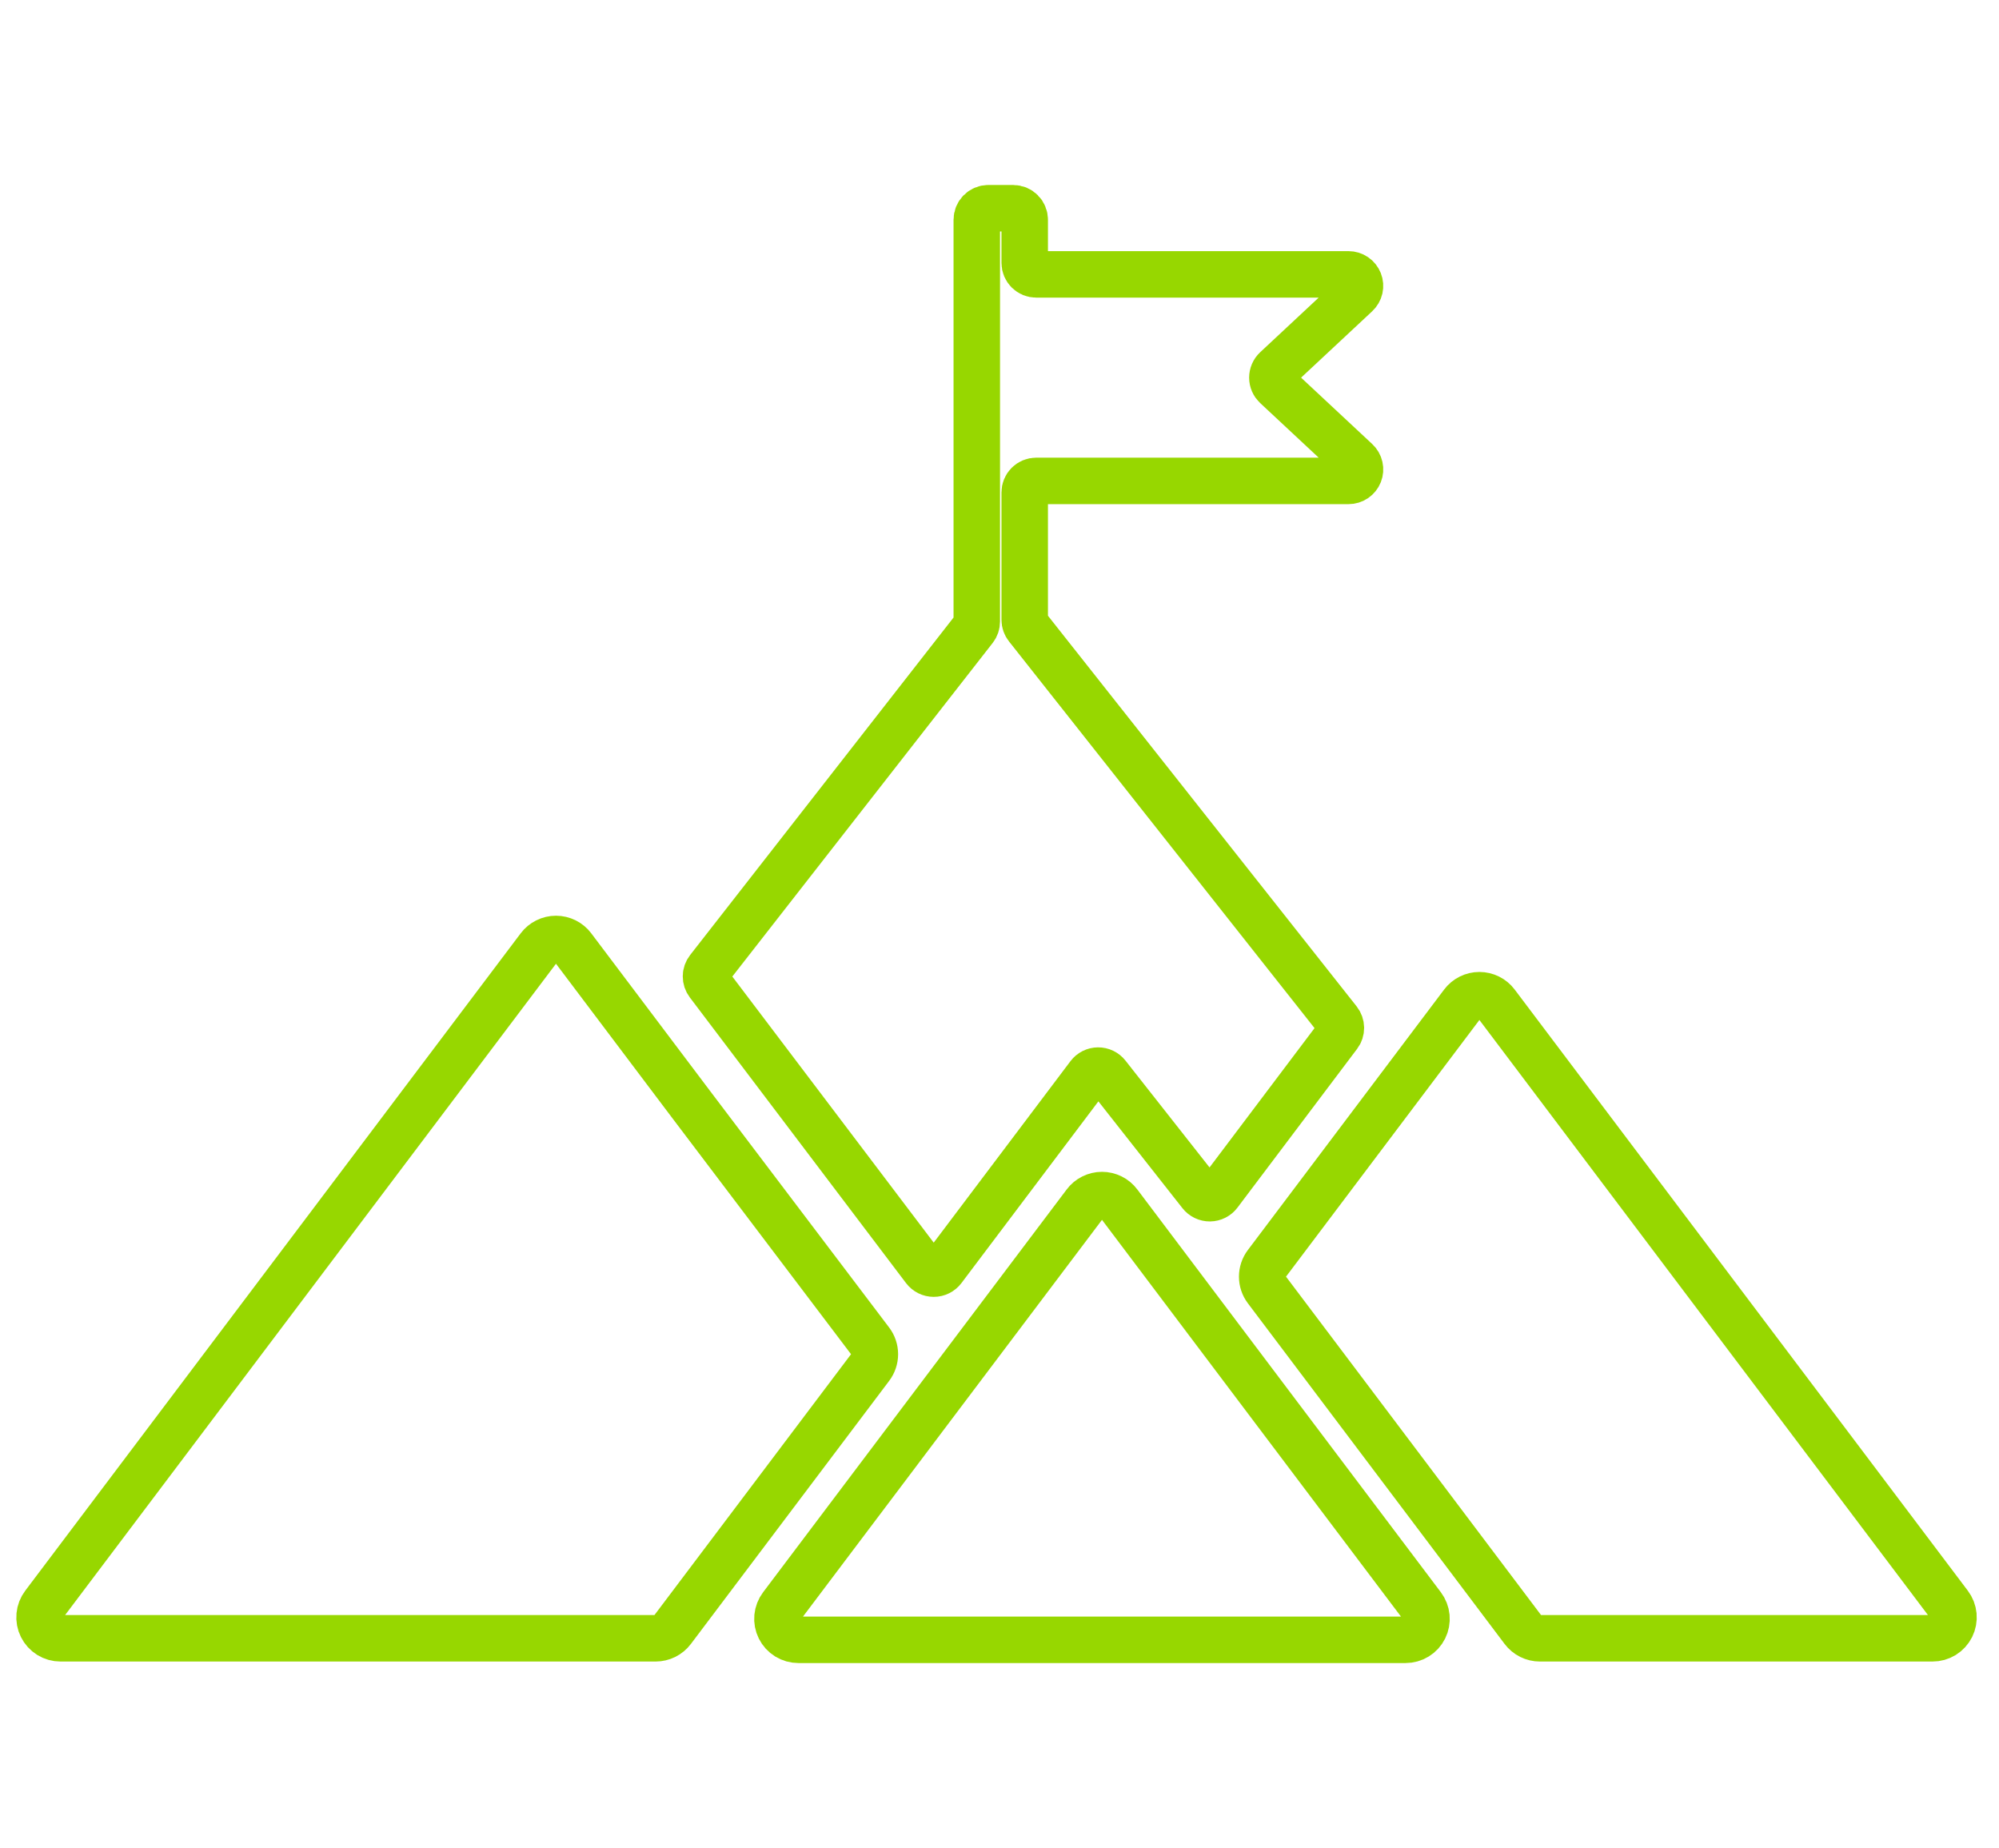 <?xml version="1.0" encoding="UTF-8"?> <svg xmlns="http://www.w3.org/2000/svg" width="172" height="159" viewBox="0 0 172 159" fill="none"><mask id="mask0_82_688" style="mask-type:luminance" maskUnits="userSpaceOnUse" x="0" y="0" width="172" height="159"><path d="M171.245 0H0.245V159H171.245V0Z" fill="white"></path></mask><g mask="url(#mask0_82_688)"><path d="M96.259 103.54C96.091 103.316 95.874 103.135 95.624 103.01C95.374 102.885 95.098 102.82 94.819 102.82C94.539 102.82 94.264 102.885 94.014 103.01C93.764 103.135 93.546 103.316 93.379 103.54L79.949 121.357L67.259 138.194C67.056 138.462 66.932 138.781 66.9 139.115C66.869 139.449 66.932 139.786 67.082 140.086C67.231 140.387 67.462 140.639 67.748 140.816C68.034 140.992 68.363 141.085 68.699 141.084H120.935C121.271 141.085 121.6 140.992 121.886 140.816C122.172 140.639 122.403 140.387 122.553 140.086C122.702 139.786 122.765 139.449 122.734 139.115C122.703 138.781 122.578 138.462 122.376 138.194L109.685 121.357L96.259 103.54Z" stroke="#97D700" stroke-width="4" stroke-miterlimit="10" stroke-linecap="round"></path><path d="M148.592 112.693L128.732 86.344C128.564 86.12 128.347 85.939 128.097 85.814C127.847 85.689 127.571 85.624 127.292 85.624C127.013 85.624 126.737 85.689 126.487 85.814C126.237 85.939 126.02 86.12 125.852 86.344L108.966 108.754C108.73 109.067 108.603 109.448 108.603 109.84C108.603 110.231 108.73 110.613 108.966 110.926L113.997 117.599L131.057 140.236C131.225 140.459 131.443 140.64 131.693 140.765C131.943 140.889 132.218 140.954 132.497 140.954H166.279C166.615 140.955 166.945 140.862 167.23 140.686C167.516 140.509 167.747 140.257 167.897 139.956C168.046 139.656 168.109 139.319 168.078 138.985C168.047 138.651 167.923 138.332 167.72 138.064L148.592 112.693Z" stroke="#97D700" stroke-width="4" stroke-miterlimit="10" stroke-linecap="round"></path><path d="M74.911 117.599C75.148 117.286 75.276 116.904 75.276 116.511C75.276 116.119 75.148 115.737 74.911 115.424L59.533 95.111L49.278 81.506C49.111 81.282 48.893 81.101 48.643 80.976C48.393 80.851 48.118 80.786 47.838 80.786C47.559 80.786 47.283 80.851 47.033 80.976C46.783 81.101 46.566 81.282 46.398 81.506L24.715 110.273L3.769 138.064C3.566 138.332 3.442 138.651 3.411 138.985C3.379 139.319 3.442 139.656 3.592 139.956C3.742 140.257 3.973 140.509 4.258 140.686C4.544 140.862 4.873 140.955 5.209 140.954H56.41C56.689 140.954 56.964 140.889 57.214 140.765C57.464 140.64 57.682 140.459 57.85 140.236L74.911 117.599Z" stroke="#97D700" stroke-width="4" stroke-miterlimit="10" stroke-linecap="round"></path><path d="M81.131 109.185L93.702 92.505C93.793 92.384 93.911 92.286 94.046 92.217C94.181 92.149 94.33 92.113 94.481 92.112C94.633 92.11 94.782 92.143 94.919 92.209C95.055 92.274 95.175 92.37 95.268 92.489L103.313 102.712C103.406 102.831 103.526 102.927 103.662 102.992C103.799 103.058 103.948 103.091 104.1 103.09C104.251 103.088 104.4 103.052 104.535 102.984C104.67 102.916 104.788 102.817 104.879 102.696L115.174 89.036C115.306 88.862 115.376 88.649 115.374 88.43C115.371 88.212 115.296 88 115.161 87.829L88.382 53.94C88.244 53.766 88.169 53.55 88.169 53.327V42.363C88.169 42.233 88.194 42.105 88.244 41.985C88.293 41.865 88.366 41.756 88.458 41.665C88.55 41.573 88.659 41.5 88.779 41.451C88.899 41.401 89.027 41.376 89.157 41.376H116.03C116.229 41.376 116.423 41.316 116.587 41.205C116.751 41.093 116.878 40.934 116.951 40.749C117.024 40.565 117.039 40.362 116.995 40.169C116.951 39.975 116.85 39.799 116.704 39.664L109.793 33.214C109.694 33.121 109.615 33.01 109.561 32.885C109.507 32.761 109.479 32.627 109.479 32.491C109.479 32.356 109.507 32.222 109.561 32.098C109.615 31.973 109.694 31.861 109.793 31.769L116.704 25.317C116.849 25.182 116.95 25.006 116.994 24.813C117.037 24.619 117.022 24.417 116.949 24.233C116.876 24.049 116.75 23.89 116.586 23.779C116.422 23.667 116.228 23.607 116.03 23.607H89.157C88.896 23.607 88.645 23.504 88.46 23.319C88.275 23.135 88.17 22.885 88.169 22.623V18.904C88.169 18.775 88.143 18.646 88.093 18.526C88.044 18.406 87.971 18.297 87.879 18.205C87.787 18.113 87.678 18.041 87.558 17.991C87.438 17.942 87.309 17.916 87.18 17.916H85.034C84.772 17.916 84.521 18.02 84.336 18.206C84.15 18.391 84.046 18.642 84.046 18.904V53.477C84.046 53.698 83.973 53.912 83.837 54.085L60.956 83.4C60.821 83.572 60.747 83.783 60.746 84.001C60.744 84.219 60.814 84.431 60.946 84.605L79.553 109.188C79.646 109.31 79.765 109.408 79.902 109.476C80.039 109.544 80.19 109.579 80.343 109.579C80.496 109.579 80.647 109.543 80.783 109.475C80.92 109.407 81.039 109.308 81.131 109.185Z" stroke="#97D700" stroke-width="4" stroke-miterlimit="10" stroke-linecap="round"></path></g></svg> 